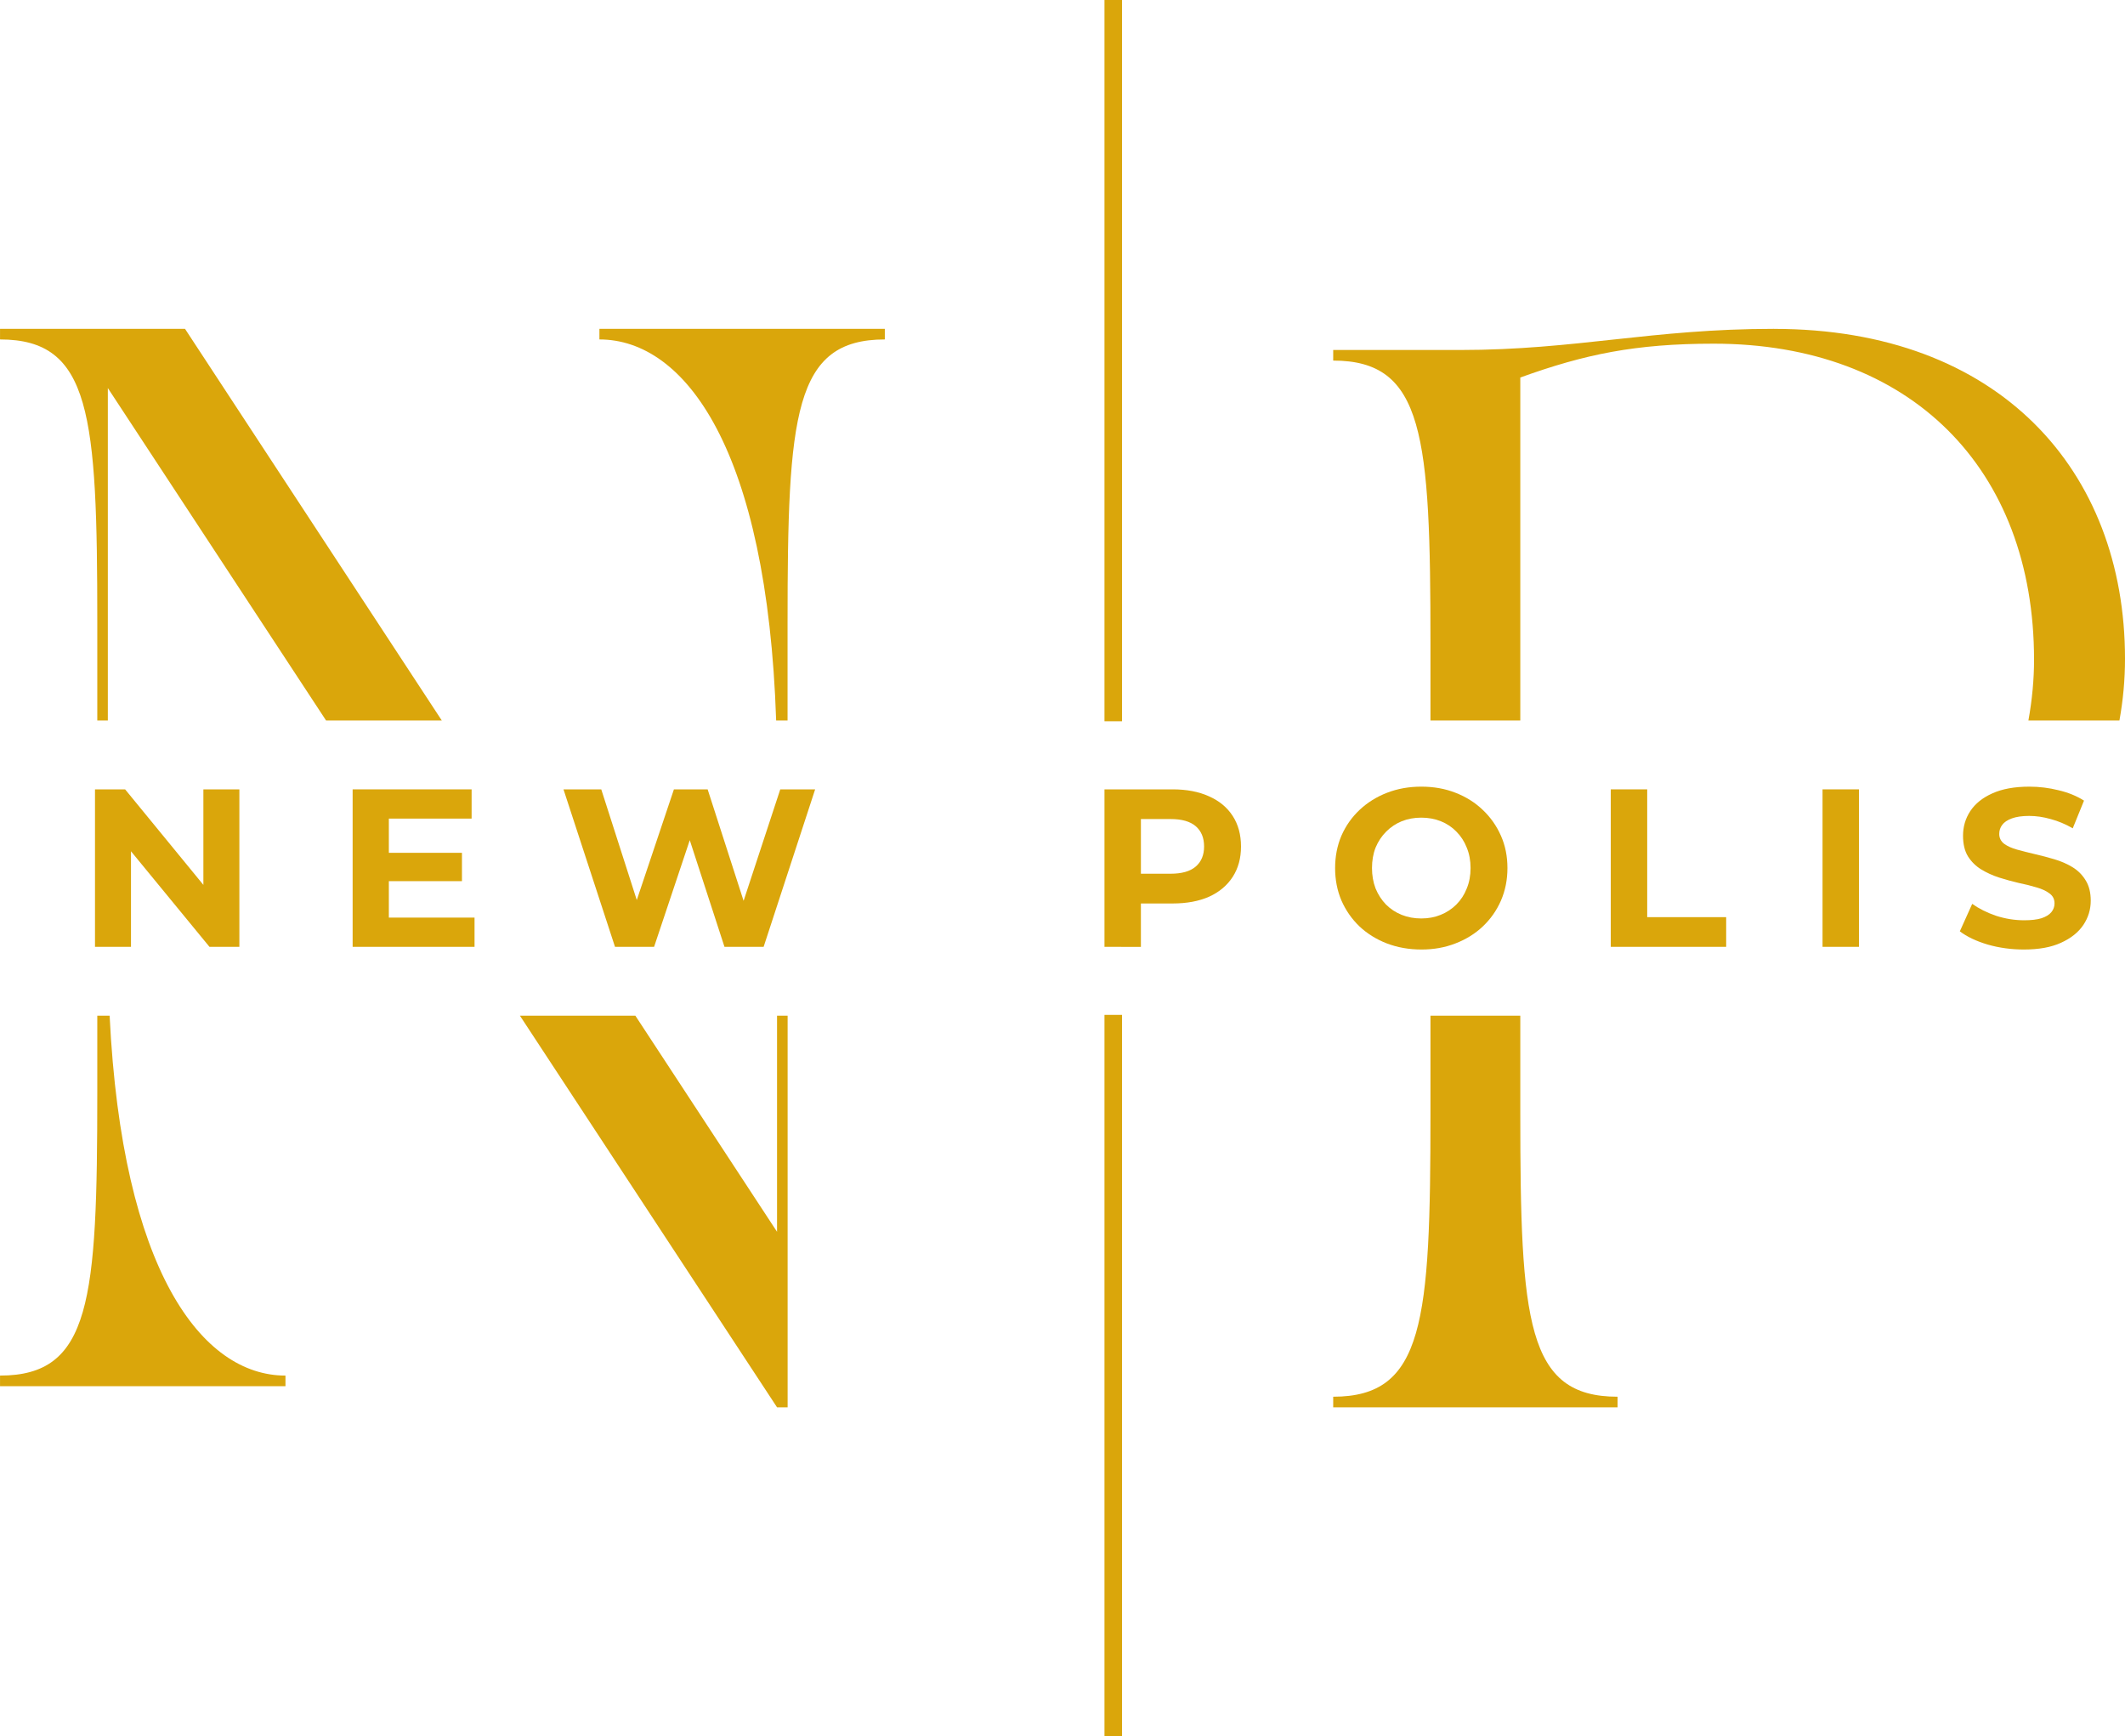 <?xml version="1.0" encoding="UTF-8"?>
<!-- Created with Inkscape (http://www.inkscape.org/) -->
<svg width="251.93" height="205.8" version="1.1" viewBox="0 0 66.657 54.453" xml:space="preserve" xmlns="http://www.w3.org/2000/svg"><g transform="translate(-32.813 -40.507)" fill="#daa60b"><g stroke-width=".026"><path d="m32.813 50.821v0.332c2.852 0 3.051 2.354 3.051 8.887v3.063h0.331v-10.425l6.845 10.425h3.63l-8.054-12.282zm18.802 0v0.332c2.691 0 5.262 3.456 5.544 11.95h0.358v-3.063c0-6.533 0.199-8.887 3.051-8.887v-0.332zm-15.751 21.542v2.4c0 6.533-0.199 8.887-3.051 8.887v0.332h8.954v-0.332c-2.619 0-5.125-3.277-5.516-11.287zm13.258 0 8.065 12.282h0.332v-12.282h-0.332v6.777l-4.444-6.777z"/><path d="m88.461 50.821c-3.847 0-6.201 0.663-9.848 0.663h-3.98v0.332c2.852 0 3.051 2.355 3.051 8.887v2.4h2.818v-10.756c2.023-0.73 3.615-1.061 6.069-1.061 6.168 0 10.047 3.913 10.047 9.915 0 0.602-0.058 1.245-0.177 1.903h2.855c0.115-0.634 0.175-1.282 0.175-1.936 0-5.903-3.946-10.346-11.01-10.346zm-10.777 21.542v3.063c0 6.533-0.199 8.887-3.051 8.887v0.332h8.92v-0.332c-2.852 0-3.051-2.354-3.051-8.887v-3.063z"/><g aria-label="NEW"><path d="m35.792 70.203v-4.939h0.945l2.914 3.556h-0.459v-3.556h1.129v4.939h-0.938l-2.921-3.556h0.459v3.556z"/><path d="m44.925 67.254h2.378v0.889h-2.378zm0.085 2.032h2.688v0.917h-3.824v-4.939h3.732v0.917h-2.596z"/><path d="m52.104 70.203-1.616-4.939h1.185l1.404 4.374h-0.593l1.468-4.374h1.058l1.411 4.374h-0.572l1.439-4.374h1.094l-1.616 4.939h-1.228l-1.249-3.838h0.325l-1.284 3.838z"/></g><g aria-label="POLIS"><path d="m67.458 70.203v-4.939h2.138q0.663 0 1.143 0.219 0.48 0.212 0.741 0.614t0.261 0.96q0 0.55-0.261 0.953t-0.741 0.621q-0.48 0.212-1.143 0.212h-1.503l0.508-0.515v1.877zm1.143-1.75-0.508-0.543h1.439q0.529 0 0.79-0.226t0.261-0.628q0-0.409-0.261-0.635t-0.79-0.226h-1.439l0.508-0.543z"/><path d="m77.403 70.287q-0.586 0-1.087-0.191-0.494-0.191-0.861-0.536-0.36-0.346-0.564-0.811-0.198-0.466-0.198-1.016t0.198-1.016q0.205-0.466 0.572-0.811t0.861-0.536 1.072-0.191q0.586 0 1.072 0.191 0.494 0.191 0.854 0.536 0.367 0.346 0.572 0.811 0.205 0.459 0.205 1.016 0 0.55-0.205 1.023-0.205 0.466-0.572 0.811-0.36 0.339-0.854 0.529-0.487 0.191-1.065 0.191zm-0.007-0.974q0.332 0 0.607-0.113 0.282-0.113 0.494-0.325t0.325-0.501q0.12-0.289 0.12-0.642t-0.12-0.642q-0.113-0.289-0.325-0.501-0.205-0.212-0.487-0.325t-0.614-0.113-0.614 0.113q-0.275 0.113-0.487 0.325-0.212 0.212-0.332 0.501-0.113 0.289-0.113 0.642 0 0.346 0.113 0.642 0.12 0.289 0.325 0.501 0.212 0.212 0.494 0.325t0.614 0.113z"/><path d="m83.34 70.203v-4.939h1.143v4.008h2.477v0.931z"/><path d="m89.983 70.203v-4.939h1.143v4.939z"/><path d="m96.301 70.287q-0.593 0-1.136-0.155-0.543-0.162-0.875-0.416l0.388-0.861q0.318 0.226 0.748 0.374 0.437 0.141 0.882 0.141 0.339 0 0.543-0.064 0.212-0.071 0.31-0.191 0.099-0.12 0.099-0.275 0-0.198-0.155-0.31-0.155-0.12-0.409-0.191-0.254-0.078-0.564-0.141-0.303-0.071-0.614-0.169-0.303-0.099-0.557-0.254t-0.416-0.409q-0.155-0.254-0.155-0.649 0-0.423 0.226-0.769 0.233-0.353 0.691-0.557 0.466-0.212 1.164-0.212 0.466 0 0.917 0.113 0.452 0.106 0.797 0.325l-0.353 0.868q-0.346-0.198-0.691-0.289-0.346-0.099-0.677-0.099t-0.543 0.078-0.303 0.205q-0.092 0.12-0.092 0.282 0 0.191 0.155 0.31 0.155 0.113 0.409 0.183t0.557 0.141q0.31 0.071 0.614 0.162 0.31 0.092 0.564 0.247t0.409 0.409q0.162 0.254 0.162 0.642 0 0.416-0.233 0.762t-0.699 0.557q-0.459 0.212-1.164 0.212z"/></g></g><g transform="translate(-6.239 -.026)"><path d="m73.972 40.533v22.622" color="#000000" stroke-width=".55"/><path d="m73.697 40.533v22.621h0.551v-22.621z" color="#000000"/><path d="m73.972 72.364v22.622" color="#000000" stroke-width=".55"/><path d="m73.697 72.363v22.623h0.551v-22.623z" color="#000000"/></g></g></svg>
